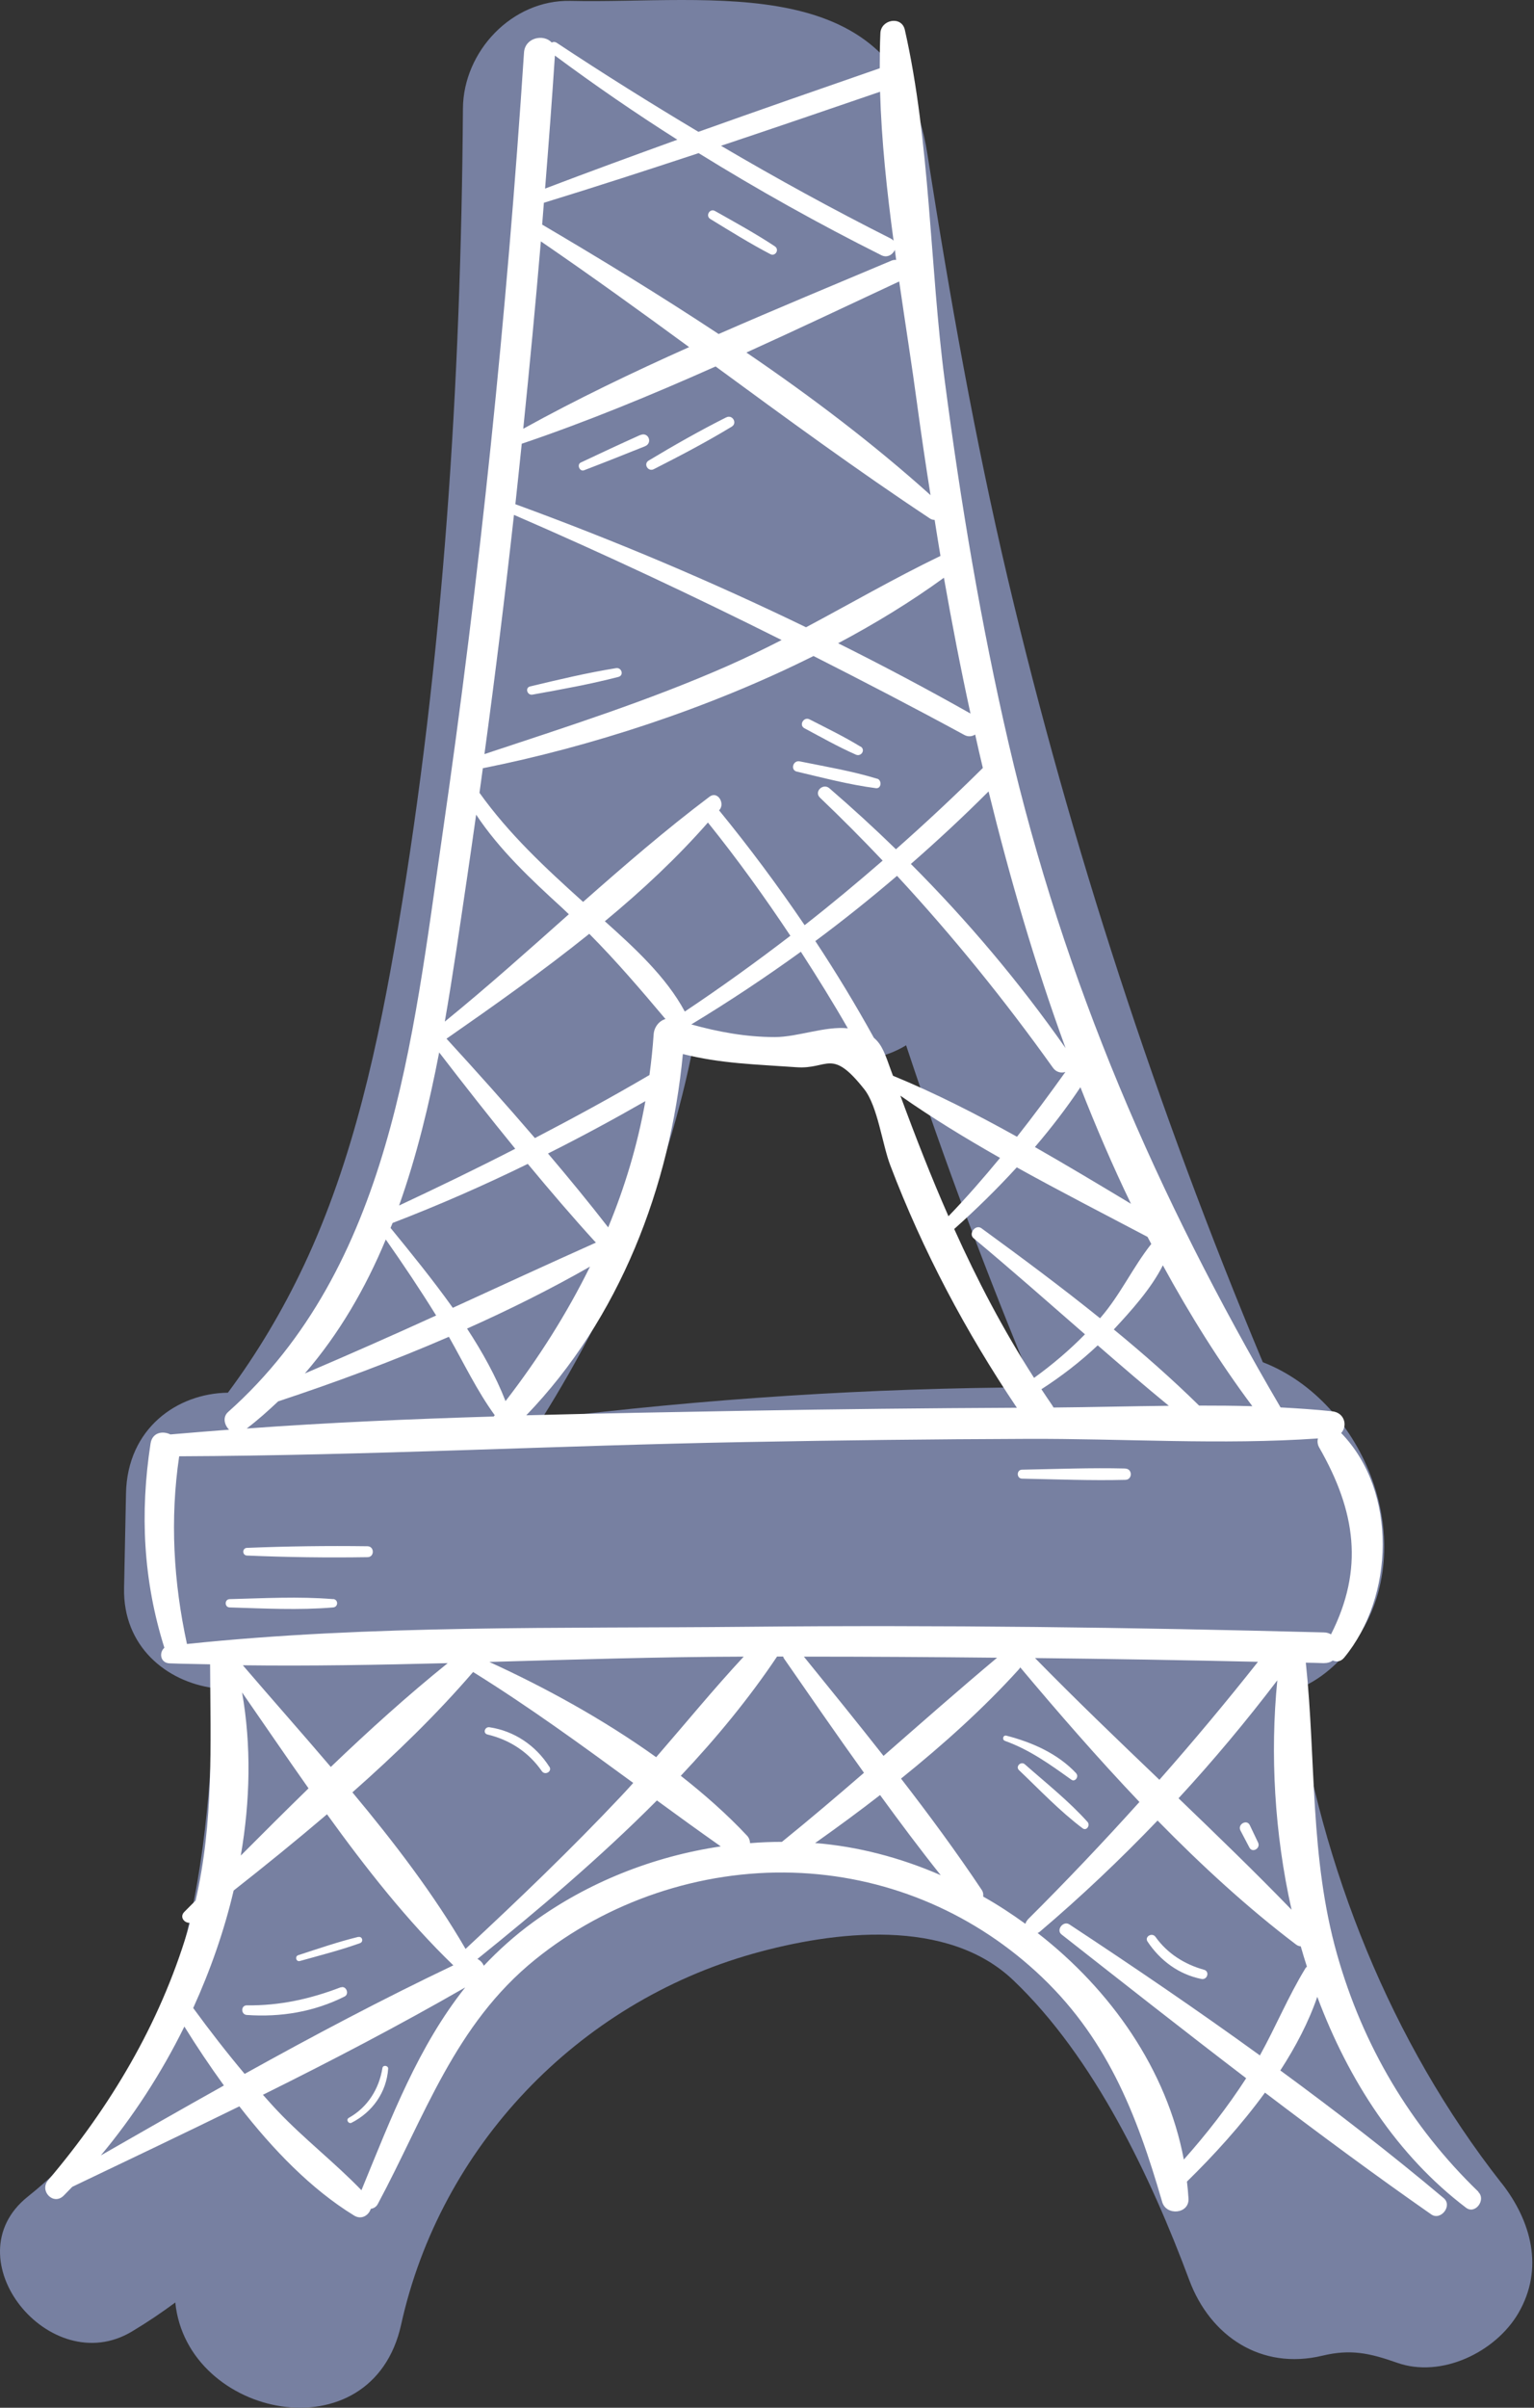 <svg width="51" height="80" viewBox="0 0 51 80" fill="none" xmlns="http://www.w3.org/2000/svg">
<rect x="0" y="0" width="51" height="80" fill="#333333" stroke="none"/>
<path d="M49.917 72.533C46.231 67.837 43.939 62.064 43.055 56.151C43.885 55.856 44.589 55.206 45.078 54.501C47.273 51.336 45.383 46.576 41.984 45.261C38.464 36.84 35.607 28.12 33.509 19.243C32.406 14.562 31.573 9.848 30.829 5.099C29.866 -1.056 23.647 0.134 18.966 0.029C17.023 -0.014 15.406 1.704 15.391 3.604C15.327 12.697 14.745 21.866 13.229 30.84C12.586 34.638 11.756 38.543 10.103 42.046C9.399 43.537 8.558 44.956 7.577 46.274C5.889 46.296 4.233 47.46 4.189 49.619L4.125 52.766C4.085 54.706 5.533 55.877 7.11 56.089C6.967 62.355 6.108 68.843 0.924 72.986C-1.638 75.03 1.657 79.1 4.383 77.469C4.894 77.164 5.371 76.841 5.828 76.503C6.216 80.351 12.37 81.615 13.336 77.239C14.641 71.329 19.2 66.555 25.038 64.913C27.736 64.155 31.497 63.706 33.689 65.797C36.38 68.358 38.259 72.325 39.538 75.756C40.235 77.627 41.93 78.759 43.968 78.27C44.909 78.044 45.545 78.188 46.443 78.504C47.916 79.029 49.719 78.156 50.477 76.862C51.343 75.382 50.912 73.798 49.92 72.533H49.917ZM18.011 47.144C20.45 43.267 22.325 38.812 23.137 34.275C24.905 34.814 26.744 35.133 28.451 35.191C29.047 35.209 29.622 35.036 30.125 34.731C31.397 38.572 32.816 42.358 34.371 46.095C28.903 46.12 23.439 46.472 18.014 47.147L18.011 47.144Z" fill="#7780A1"/>
<path d="M49.152 72.824C46.892 70.643 45.307 67.96 44.453 64.938C43.54 61.708 43.759 58.514 43.414 55.245C43.612 55.249 43.809 55.252 44.007 55.26C44.129 55.26 44.23 55.231 44.309 55.173C44.434 55.227 44.578 55.213 44.69 55.076C46.353 53.061 46.475 49.558 44.589 47.614C44.808 47.381 44.708 46.935 44.287 46.892C43.72 46.831 43.148 46.795 42.574 46.763C38.471 39.757 35.374 32.633 33.531 24.69C32.611 20.723 31.939 16.7 31.411 12.661C30.908 8.832 30.933 4.75 30.082 0.989C29.974 0.518 29.291 0.647 29.27 1.1C29.252 1.485 29.248 1.876 29.248 2.268C27.236 2.965 25.224 3.665 23.22 4.38C21.632 3.432 20.062 2.451 18.51 1.423C18.449 1.384 18.388 1.388 18.341 1.413C18.086 1.125 17.454 1.237 17.421 1.75C16.85 10.455 15.955 19.139 14.702 27.776C13.721 34.523 12.995 42.1 7.585 46.914C7.394 47.083 7.459 47.349 7.617 47.503C6.967 47.553 6.316 47.604 5.666 47.661C5.404 47.532 5.062 47.596 5.005 47.963C4.649 50.273 4.761 52.518 5.465 54.749C5.282 54.907 5.325 55.256 5.641 55.267C6.09 55.285 6.539 55.288 6.985 55.299C6.985 55.303 6.985 55.306 6.985 55.313C6.999 58.022 7.103 60.534 6.503 63.149C6.377 63.271 6.255 63.401 6.13 63.523C5.961 63.691 6.122 63.896 6.309 63.889C6.28 63.99 6.262 64.087 6.23 64.187C5.303 67.259 3.665 70.007 1.599 72.443C1.301 72.795 1.772 73.288 2.113 72.957C2.21 72.86 2.307 72.759 2.404 72.659C4.254 71.775 6.112 70.891 7.958 69.986C9.068 71.416 10.347 72.742 11.774 73.615C12.018 73.765 12.259 73.607 12.327 73.392C12.417 73.377 12.503 73.334 12.557 73.237C14.13 70.309 15.118 67.266 17.799 65.103C20.188 63.174 23.285 62.129 26.36 62.222C29.37 62.312 32.209 63.469 34.436 65.502C36.775 67.636 37.781 70.205 38.639 73.165C38.776 73.632 39.545 73.564 39.513 73.047C39.502 72.86 39.484 72.673 39.462 72.486C40.339 71.628 41.259 70.622 42.056 69.53C43.878 70.913 45.717 72.274 47.582 73.575C47.898 73.798 48.3 73.288 47.998 73.036C46.252 71.567 44.427 70.158 42.566 68.793C43.077 68.006 43.508 67.184 43.795 66.347C44.837 69.131 46.457 71.624 48.742 73.356C49.047 73.586 49.414 73.09 49.148 72.831L49.152 72.824ZM41.636 46.723C41.047 46.705 40.457 46.702 39.865 46.702C38.97 45.822 38.014 44.981 37.03 44.173C37.587 43.573 38.266 42.829 38.661 42.042C39.552 43.673 40.533 45.247 41.636 46.723ZM38.859 46.709C37.576 46.723 36.294 46.756 35.025 46.767C35.014 46.748 35.007 46.731 34.993 46.709C34.867 46.526 34.745 46.343 34.623 46.159C35.291 45.728 35.916 45.247 36.495 44.701C37.278 45.38 38.061 46.055 38.859 46.709ZM38.277 41.331C37.669 42.096 37.249 43.019 36.599 43.77C36.592 43.781 36.581 43.788 36.57 43.799C35.277 42.757 33.94 41.766 32.629 40.81C32.435 40.67 32.184 40.989 32.37 41.144C33.617 42.182 34.842 43.264 36.071 44.334C35.55 44.866 34.982 45.347 34.379 45.782C33.347 44.176 32.489 42.531 31.724 40.835C32.446 40.192 33.143 39.509 33.804 38.787C35.255 39.592 36.735 40.35 38.151 41.097C38.191 41.176 38.234 41.248 38.273 41.327L38.277 41.331ZM22.703 35.022C23.982 35.342 25.117 35.363 26.475 35.46C27.542 35.539 27.632 34.799 28.735 36.193C29.18 36.757 29.334 38.026 29.597 38.715C30.682 41.568 32.108 44.248 33.807 46.774C30.811 46.788 27.815 46.82 24.819 46.874C22.383 46.917 19.94 46.961 17.497 47.025C20.597 43.81 22.282 39.438 22.703 35.019V35.022ZM16.807 46.554C16.487 45.732 16.038 44.923 15.528 44.144C16.936 43.515 18.305 42.833 19.616 42.085C18.848 43.641 17.91 45.128 16.807 46.554ZM29.69 35.748C29.665 35.683 29.643 35.622 29.618 35.554C29.435 35.044 29.327 34.709 29.054 34.483C28.447 33.384 27.797 32.313 27.107 31.268C28.038 30.578 28.943 29.852 29.823 29.101C31.684 31.11 33.409 33.24 35.007 35.478C35.115 35.629 35.28 35.662 35.42 35.618C34.896 36.351 34.364 37.07 33.811 37.77C32.457 37.016 31.081 36.315 29.69 35.744V35.748ZM33.247 38.475C32.701 39.136 32.137 39.786 31.533 40.411C30.958 39.107 30.438 37.774 29.934 36.405C30.984 37.142 32.105 37.824 33.251 38.475H33.247ZM28.185 34.167C27.434 34.088 26.518 34.458 25.763 34.458C24.804 34.458 23.888 34.289 22.983 34.038C24.236 33.28 25.447 32.475 26.626 31.623C27.165 32.457 27.693 33.305 28.189 34.171L28.185 34.167ZM22.767 33.61C22.149 32.453 21.068 31.469 20.109 30.61C21.348 29.586 22.516 28.494 23.536 27.33C24.513 28.544 25.419 29.802 26.277 31.092C25.135 31.968 23.967 32.809 22.767 33.61ZM22.128 33.858C21.912 33.916 21.75 34.127 21.732 34.361C21.7 34.821 21.653 35.274 21.592 35.719C20.338 36.456 19.067 37.145 17.784 37.814C16.821 36.693 15.837 35.593 14.845 34.512C16.404 33.427 18.039 32.274 19.591 31.027C20.493 31.936 21.298 32.877 22.124 33.858H22.128ZM21.456 36.589C21.194 38.051 20.773 39.445 20.22 40.781C19.577 39.951 18.905 39.136 18.219 38.327C19.315 37.778 20.392 37.196 21.452 36.589H21.456ZM37.601 39.998C36.556 39.369 35.489 38.73 34.407 38.112C34.95 37.476 35.46 36.815 35.92 36.125C36.434 37.436 36.99 38.733 37.601 39.998ZM35.424 34.821C33.886 32.629 32.166 30.592 30.283 28.706C31.167 27.934 32.029 27.133 32.866 26.296C33.563 29.13 34.397 32.008 35.424 34.817V34.821ZM32.266 23.709C30.822 22.893 29.352 22.114 27.865 21.373C29.115 20.709 30.301 19.983 31.382 19.196C31.648 20.709 31.939 22.214 32.266 23.712V23.709ZM30.495 13.459C30.631 14.458 30.779 15.456 30.937 16.452C29.051 14.756 26.974 13.182 24.815 11.713C26.529 10.937 28.224 10.132 29.895 9.352C30.096 10.743 30.315 12.119 30.495 13.455V13.459ZM29.259 3.044C29.306 4.675 29.485 6.342 29.708 7.998C29.683 7.973 29.658 7.948 29.622 7.93C27.696 6.96 25.817 5.929 23.971 4.844C25.738 4.254 27.502 3.651 29.263 3.047L29.259 3.044ZM18.445 1.844C19.767 2.825 21.125 3.759 22.519 4.642C21.05 5.174 19.58 5.71 18.122 6.266C18.24 4.793 18.352 3.317 18.449 1.84L18.445 1.844ZM18.082 6.737C19.803 6.209 21.517 5.652 23.227 5.088C25.199 6.309 27.226 7.441 29.299 8.479C29.496 8.58 29.679 8.461 29.751 8.303C29.766 8.415 29.78 8.526 29.794 8.638C29.748 8.63 29.694 8.638 29.64 8.659C27.747 9.457 25.814 10.258 23.892 11.098C21.952 9.816 19.972 8.609 18.025 7.463C18.046 7.222 18.061 6.981 18.082 6.741V6.737ZM17.982 8.02C19.645 9.158 21.283 10.341 22.911 11.533C21.028 12.374 19.171 13.265 17.396 14.246C17.608 12.173 17.806 10.096 17.982 8.02ZM17.342 14.745C19.509 14.012 21.661 13.125 23.791 12.176C26.144 13.901 28.497 15.625 30.922 17.231C30.973 17.264 31.023 17.274 31.073 17.274C31.138 17.673 31.199 18.072 31.267 18.471C29.748 19.204 28.289 20.048 26.798 20.842C23.647 19.315 20.418 17.953 17.134 16.753C17.209 16.085 17.274 15.417 17.346 14.745H17.342ZM17.091 17.109C20.101 18.413 23.062 19.803 25.986 21.266C25.397 21.567 24.797 21.858 24.186 22.128C21.549 23.288 18.833 24.151 16.106 25.056C16.466 22.412 16.793 19.764 17.087 17.113L17.091 17.109ZM16.045 25.527C19.595 24.819 23.536 23.551 27.046 21.797C28.727 22.649 30.402 23.518 32.061 24.42C32.194 24.492 32.32 24.47 32.421 24.406C32.503 24.776 32.586 25.146 32.676 25.516C31.738 26.446 30.775 27.345 29.787 28.218C29.072 27.521 28.332 26.845 27.574 26.191C27.362 26.008 27.053 26.306 27.262 26.504C27.977 27.186 28.67 27.883 29.345 28.595C28.497 29.331 27.635 30.05 26.751 30.74C25.86 29.428 24.912 28.153 23.906 26.924C23.913 26.917 23.917 26.91 23.924 26.906C24.107 26.687 23.859 26.27 23.59 26.471C22.142 27.56 20.759 28.756 19.386 29.967C18.125 28.832 16.929 27.722 15.941 26.342C15.981 26.073 16.013 25.8 16.052 25.53L16.045 25.527ZM15.506 29.317C15.618 28.57 15.722 27.819 15.83 27.068C16.606 28.239 17.658 29.224 18.697 30.172C18.772 30.24 18.837 30.308 18.912 30.377C17.551 31.587 16.193 32.802 14.788 33.944C15.061 32.374 15.284 30.811 15.506 29.313V29.317ZM14.601 34.968C15.427 36.042 16.268 37.113 17.13 38.169C15.858 38.823 14.569 39.445 13.268 40.055C13.85 38.421 14.267 36.696 14.601 34.968ZM13.053 40.634C14.579 40.048 16.078 39.391 17.547 38.672C18.287 39.563 19.038 40.443 19.814 41.291C19.814 41.291 19.807 41.291 19.803 41.291C18.212 42.003 16.631 42.732 15.054 43.454C14.385 42.516 13.656 41.622 12.984 40.799C13.006 40.742 13.031 40.688 13.053 40.634ZM12.826 41.184C13.405 42.01 13.969 42.85 14.5 43.709C13.056 44.367 11.601 45.01 10.135 45.635C11.278 44.313 12.151 42.804 12.826 41.184ZM9.248 46.562C11.138 45.937 13.053 45.229 14.924 44.417C15.42 45.29 15.862 46.217 16.448 47.022C16.437 47.036 16.426 47.05 16.415 47.065C13.674 47.147 10.933 47.266 8.202 47.464C8.576 47.18 8.917 46.874 9.248 46.562ZM6.216 54.624C5.767 52.562 5.648 50.478 5.957 48.387C12.244 48.362 18.531 48.028 24.822 47.913C27.926 47.855 31.03 47.819 34.134 47.808C37.335 47.794 40.619 48.017 43.817 47.794C43.791 47.891 43.802 47.999 43.863 48.103C45.074 50.219 45.351 52.13 44.251 54.304C44.183 54.264 44.104 54.239 44.007 54.239C37.616 54.07 31.217 53.988 24.822 54.052C18.661 54.114 12.348 53.981 6.212 54.624H6.216ZM42.466 55.831C42.225 58.27 42.369 60.911 42.94 63.454C41.718 62.193 40.454 60.972 39.182 59.75C40.339 58.497 41.435 57.185 42.466 55.831ZM38.546 59.136C37.152 57.803 35.758 56.467 34.411 55.091C36.883 55.119 39.351 55.159 41.823 55.216C40.763 56.556 39.671 57.861 38.546 59.136ZM33.15 55.08C31.871 56.151 30.624 57.25 29.374 58.342C28.501 57.232 27.61 56.133 26.726 55.044C28.867 55.044 31.009 55.058 33.15 55.08ZM24.725 55.044C23.723 56.122 22.782 57.272 21.815 58.385C20.069 57.135 18.133 56.072 16.268 55.22C19.092 55.141 21.912 55.051 24.725 55.044ZM8.048 56.233C8.774 57.279 9.507 58.356 10.258 59.42C9.499 60.16 8.749 60.907 8.005 61.654C8.321 59.829 8.357 57.99 8.048 56.233ZM8.077 55.331C10.34 55.36 12.614 55.317 14.885 55.26C13.556 56.33 12.262 57.498 10.998 58.709C10.02 57.562 9.025 56.441 8.077 55.335V55.331ZM3.352 71.617C4.412 70.349 5.361 68.897 6.13 67.335C6.528 67.978 6.97 68.639 7.444 69.293C6.076 70.058 4.71 70.837 3.352 71.617ZM6.424 66.717C6.995 65.463 7.455 64.148 7.768 62.815C8.802 62.003 9.848 61.155 10.872 60.282C12.172 62.082 13.541 63.825 15.072 65.301C12.726 66.418 10.415 67.64 8.134 68.908C7.538 68.2 6.97 67.467 6.424 66.72V66.717ZM12.018 72.774C11.134 71.858 10.11 71.067 9.23 70.14C9.061 69.964 8.903 69.781 8.741 69.602C11.019 68.473 13.275 67.295 15.467 66.034C13.908 67.996 13.024 70.32 12.018 72.77V72.774ZM11.713 59.556C13.153 58.285 14.526 56.952 15.729 55.554C17.579 56.704 19.315 57.968 21.053 59.24C20.921 59.388 20.784 59.538 20.648 59.682C18.988 61.443 17.249 63.109 15.478 64.755C14.429 62.948 13.11 61.223 11.716 59.553L11.713 59.556ZM17.727 63.864C17.109 64.313 16.57 64.802 16.085 65.315C16.045 65.218 15.97 65.136 15.873 65.089C17.863 63.487 19.943 61.73 21.84 59.822C22.541 60.336 23.249 60.846 23.963 61.349C21.722 61.68 19.552 62.538 17.727 63.864ZM25.997 61.198C25.645 61.198 25.289 61.213 24.937 61.241C24.933 61.155 24.905 61.065 24.837 60.993C24.175 60.286 23.428 59.628 22.634 59.003C23.82 57.746 24.908 56.424 25.835 55.04C25.904 55.04 25.968 55.04 26.037 55.04C26.044 55.062 26.047 55.08 26.062 55.102C26.938 56.366 27.818 57.642 28.724 58.903C27.829 59.678 26.924 60.447 26 61.195L25.997 61.198ZM27.1 61.238C27.826 60.724 28.548 60.196 29.259 59.643C29.916 60.544 30.581 61.435 31.275 62.305C29.927 61.719 28.512 61.349 27.1 61.238ZM34.167 63.788C34.124 63.832 34.106 63.875 34.091 63.922C33.639 63.594 33.172 63.289 32.687 63.016C32.697 62.944 32.687 62.865 32.636 62.79C31.796 61.532 30.89 60.304 29.956 59.096C31.357 57.968 32.697 56.765 33.872 55.468C33.894 55.446 33.904 55.421 33.919 55.4C35.173 56.894 36.495 58.414 37.882 59.873C36.678 61.209 35.442 62.513 34.16 63.788H34.167ZM43.393 65.412C42.829 66.336 42.415 67.342 41.887 68.294C39.804 66.785 37.673 65.337 35.55 63.939C35.352 63.81 35.101 64.123 35.291 64.274C37.325 65.869 39.365 67.475 41.431 69.052C40.813 70.007 40.116 70.902 39.358 71.754C38.794 68.772 36.94 66.124 34.497 64.227C34.522 64.216 34.544 64.205 34.566 64.187C35.934 63.027 37.242 61.787 38.485 60.49C39.944 61.978 41.478 63.39 43.091 64.611C43.145 64.651 43.195 64.665 43.245 64.669C43.31 64.895 43.378 65.121 43.45 65.344C43.429 65.366 43.407 65.384 43.393 65.409V65.412Z" fill="white"/>
<path d="M11.073 53.133C9.934 53.039 8.777 53.104 7.638 53.133C7.459 53.136 7.459 53.406 7.638 53.409C8.777 53.442 9.938 53.506 11.073 53.409C11.253 53.395 11.253 53.143 11.073 53.129V53.133Z" fill="white"/>
<path d="M12.219 51.376C10.883 51.358 9.546 51.376 8.21 51.43C8.048 51.437 8.048 51.678 8.21 51.685C9.546 51.742 10.883 51.76 12.219 51.739C12.453 51.739 12.453 51.38 12.219 51.376Z" fill="white"/>
<path d="M37.415 48.793C36.272 48.764 35.122 48.811 33.98 48.832C33.79 48.832 33.79 49.127 33.98 49.13C35.122 49.152 36.272 49.199 37.415 49.17C37.655 49.163 37.655 48.804 37.415 48.796V48.793Z" fill="white"/>
<path d="M28.609 24.808C28.063 24.474 27.484 24.194 26.917 23.903C26.723 23.802 26.55 24.093 26.744 24.197C27.308 24.499 27.869 24.815 28.454 25.074C28.634 25.153 28.785 24.912 28.612 24.804L28.609 24.808Z" fill="white"/>
<path d="M29.162 25.875C28.321 25.616 27.448 25.473 26.586 25.297C26.363 25.254 26.27 25.588 26.493 25.638C27.366 25.843 28.232 26.073 29.119 26.188C29.306 26.213 29.327 25.922 29.162 25.872V25.875Z" fill="white"/>
<path d="M21.284 14.454C20.622 14.752 19.965 15.058 19.311 15.367C19.167 15.435 19.272 15.683 19.419 15.625C20.094 15.367 20.77 15.097 21.442 14.828C21.711 14.72 21.556 14.332 21.284 14.458V14.454Z" fill="white"/>
<path d="M24.143 13.868C23.263 14.31 22.411 14.795 21.567 15.302C21.38 15.413 21.546 15.686 21.736 15.589C22.613 15.144 23.482 14.688 24.326 14.177C24.524 14.059 24.351 13.764 24.147 13.868H24.143Z" fill="white"/>
<path d="M25.756 8.181C25.113 7.757 24.438 7.387 23.77 7.01C23.597 6.913 23.446 7.172 23.615 7.276C24.273 7.678 24.923 8.084 25.609 8.443C25.778 8.533 25.922 8.292 25.76 8.185L25.756 8.181Z" fill="white"/>
<path d="M20.482 22.2C19.52 22.354 18.575 22.581 17.626 22.807C17.447 22.85 17.526 23.109 17.702 23.08C18.661 22.907 19.62 22.735 20.561 22.491C20.752 22.44 20.669 22.171 20.482 22.2Z" fill="white"/>
<path d="M35.78 58.92C35.169 58.267 34.314 57.889 33.459 57.67C33.348 57.641 33.304 57.803 33.412 57.843C34.239 58.141 34.91 58.626 35.618 59.132C35.744 59.222 35.877 59.028 35.78 58.924V58.92Z" fill="white"/>
<path d="M36.157 60.537C35.532 59.84 34.774 59.24 34.073 58.622C33.944 58.507 33.75 58.694 33.879 58.816C34.566 59.47 35.234 60.178 35.995 60.749C36.125 60.846 36.254 60.645 36.157 60.537Z" fill="white"/>
<path d="M40.03 65.448C39.383 65.269 38.808 64.906 38.417 64.356C38.305 64.198 38.043 64.345 38.151 64.511C38.575 65.147 39.193 65.603 39.944 65.754C40.141 65.793 40.227 65.502 40.03 65.448Z" fill="white"/>
<path d="M11.328 66.03C10.319 66.418 9.295 66.645 8.206 66.63C8.001 66.63 8.005 66.936 8.206 66.95C9.338 67.029 10.441 66.846 11.458 66.336C11.623 66.253 11.508 65.966 11.332 66.034L11.328 66.03Z" fill="white"/>
<path d="M11.91 64.356C11.235 64.521 10.577 64.748 9.916 64.963C9.794 65.003 9.844 65.193 9.97 65.157C10.638 64.97 11.314 64.798 11.968 64.564C12.097 64.518 12.047 64.327 11.91 64.36V64.356Z" fill="white"/>
<path d="M18.262 58.701C17.813 57.997 17.098 57.512 16.272 57.39C16.117 57.368 16.045 57.591 16.207 57.631C16.947 57.807 17.579 58.22 18.014 58.849C18.118 58.999 18.366 58.863 18.266 58.701H18.262Z" fill="white"/>
<path d="M12.715 68.71C12.604 69.407 12.219 70.022 11.598 70.367C11.49 70.428 11.587 70.586 11.694 70.528C12.388 70.173 12.851 69.515 12.905 68.736C12.912 68.628 12.733 68.603 12.715 68.71Z" fill="white"/>
<path d="M41.826 61.22C41.733 61.026 41.643 60.835 41.55 60.641C41.453 60.437 41.133 60.616 41.241 60.821C41.341 61.008 41.438 61.198 41.539 61.389C41.639 61.579 41.92 61.41 41.826 61.22Z" fill="white"/>
</svg>
